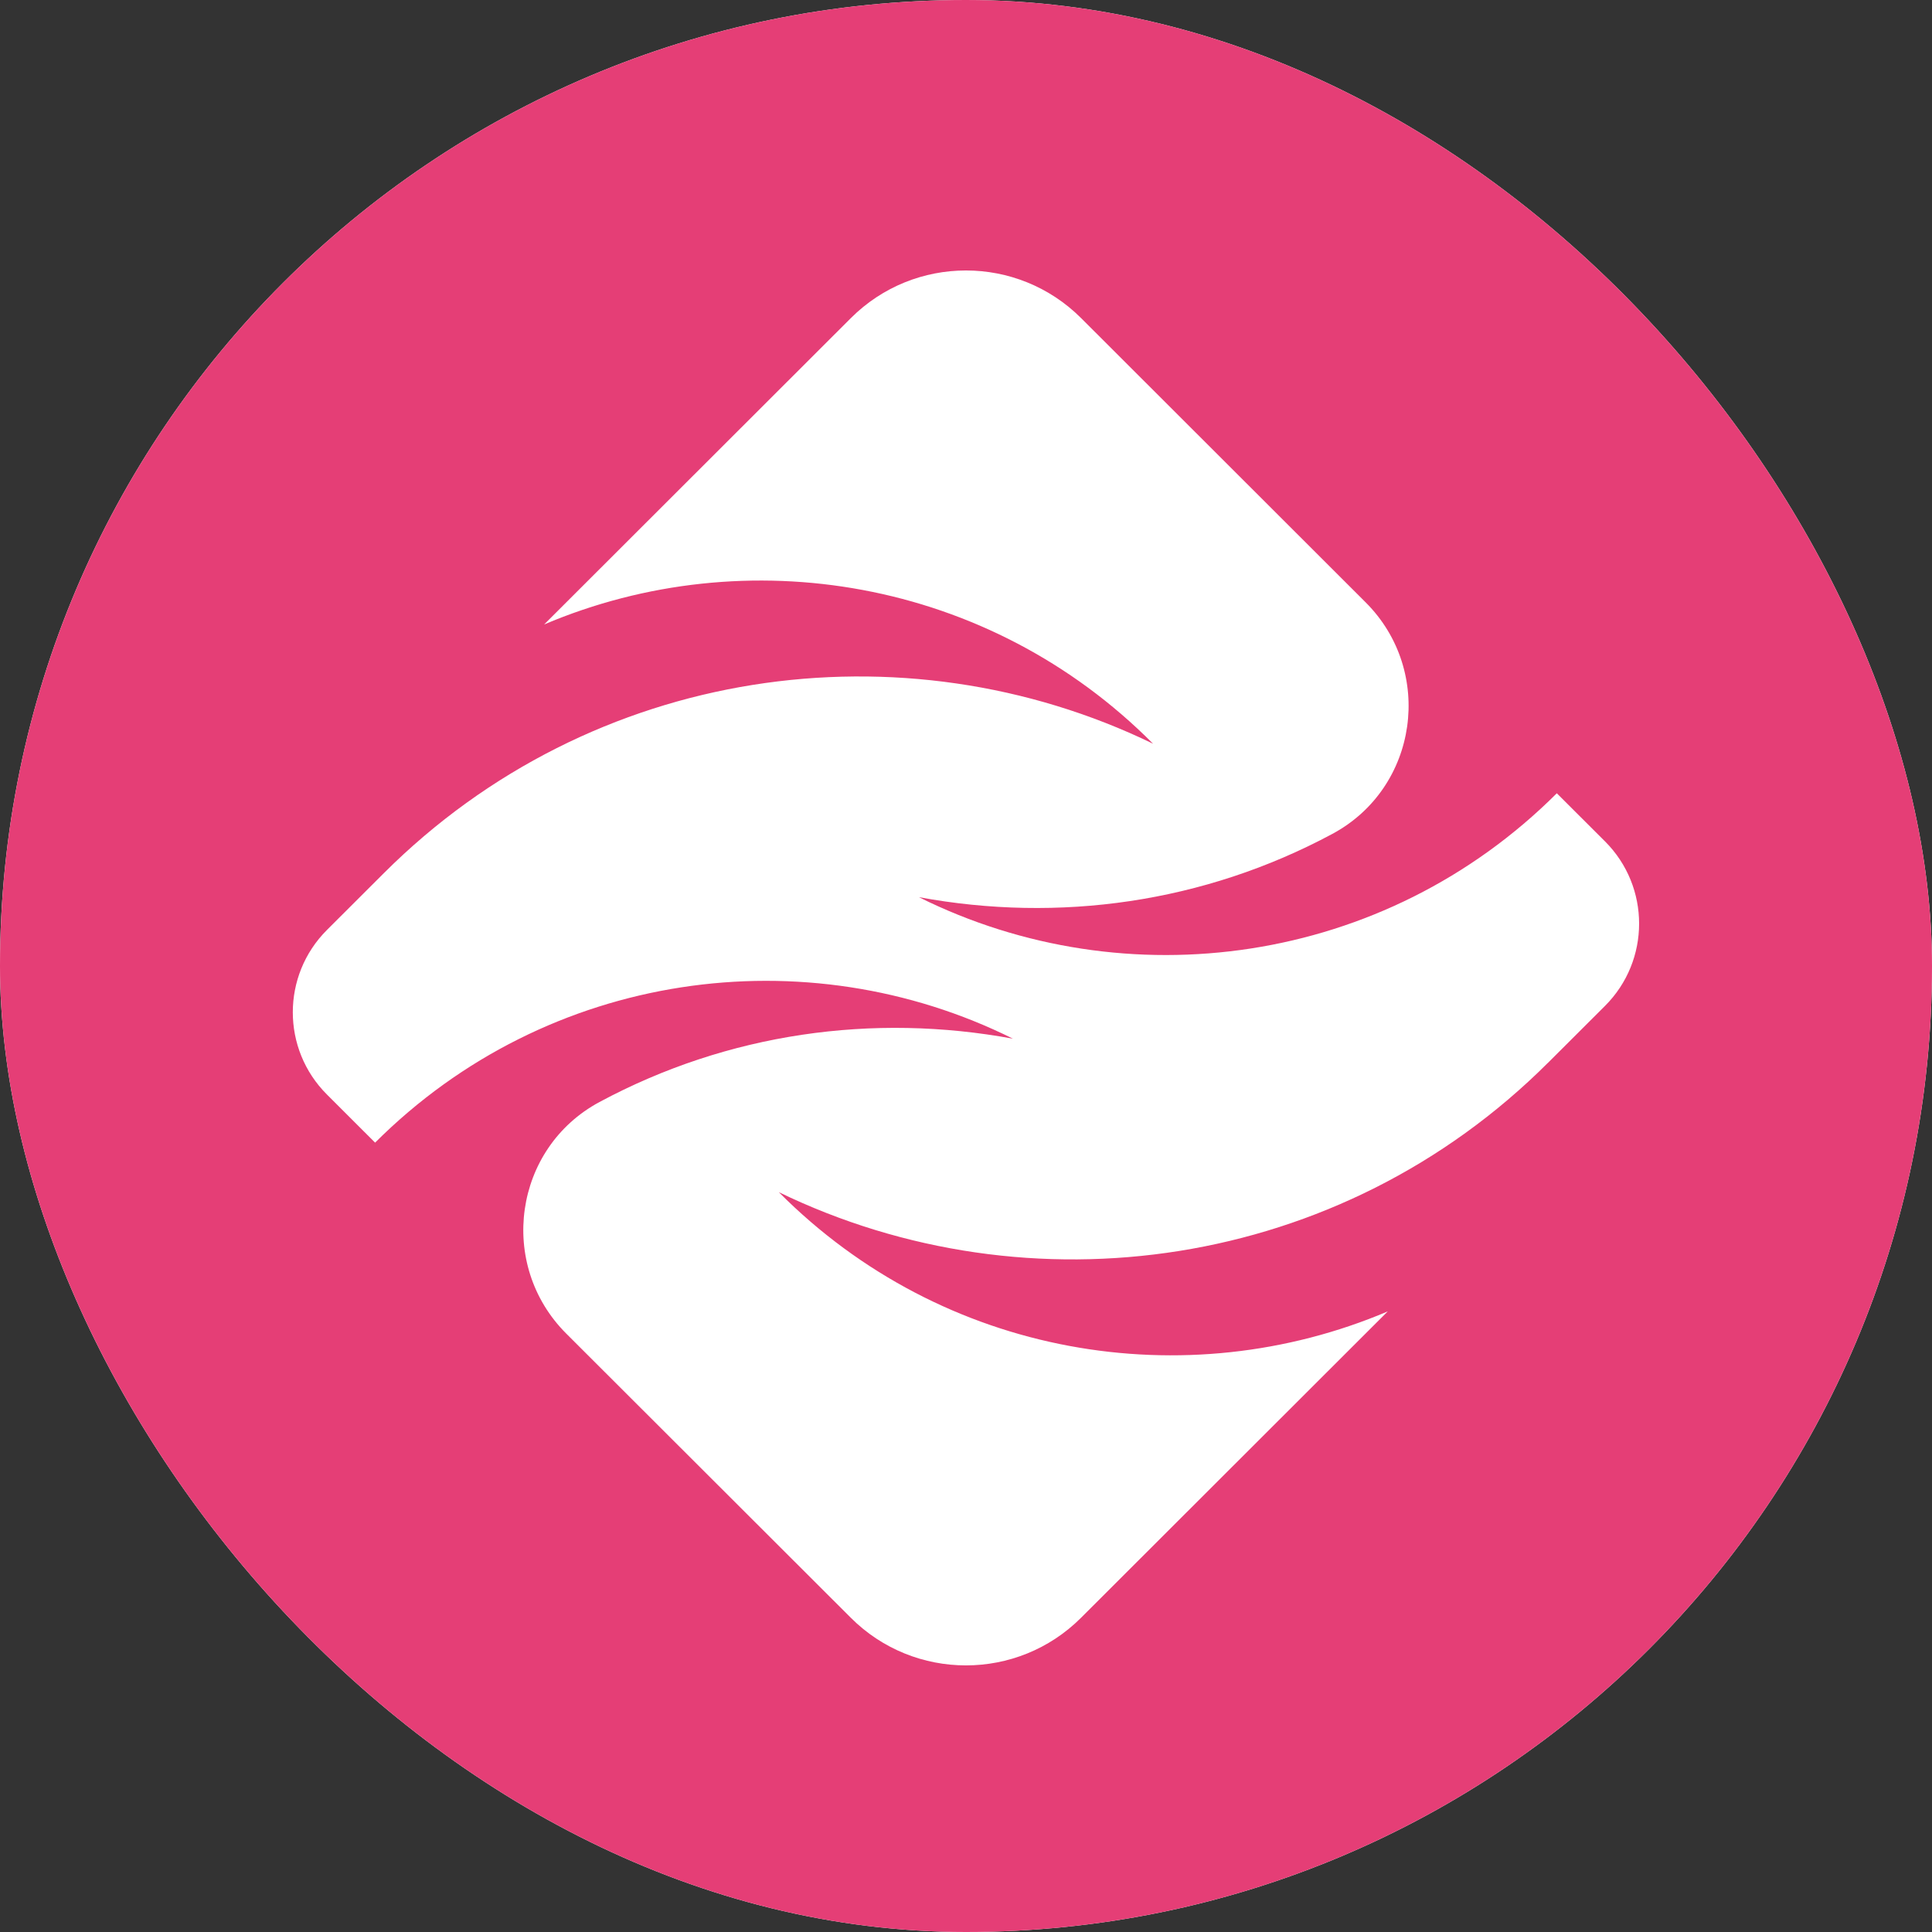 <svg width="40" height="40" viewBox="0 0 40 40" fill="none" xmlns="http://www.w3.org/2000/svg">
    <rect x="0" y="0" width="40" height="40" fill="#333333" stroke="none"/>
    <g clip-path="url(#clip0_3670_6897)">
        <rect width="40" height="40" rx="20" fill="white"/>
        <path d="M40 0H0V40H40V0Z" fill="#E53E76"/>
        <path d="M32.051 22.003C32.382 21.673 32.807 21.248 33.229 20.827C34.171 19.887 34.172 18.361 33.23 17.42L32.232 16.424C28.659 19.992 23.312 20.709 19.025 18.575C21.922 19.11 24.925 18.693 27.585 17.265C29.365 16.309 29.703 13.898 28.274 12.471L22.383 6.586C21.066 5.271 18.932 5.271 17.616 6.586L11.266 12.929C15.448 11.154 20.472 11.977 23.873 15.398C18.684 12.882 12.256 13.775 7.947 18.078C7.617 18.407 7.191 18.833 6.768 19.255C5.827 20.196 5.827 21.72 6.768 22.66L7.766 23.657C11.339 20.088 16.686 19.371 20.972 21.505C18.075 20.97 15.073 21.387 12.412 22.816C10.633 23.771 10.295 26.182 11.723 27.61L17.615 33.494C18.931 34.809 21.066 34.809 22.382 33.494L28.732 27.151C24.55 28.926 19.526 28.103 16.124 24.682C21.313 27.198 27.741 26.305 32.05 22.003L32.051 22.003Z" fill="white"/>
    </g>
    <defs>
        <clipPath id="clip0_3670_6897">
            <rect width="40" height="40" rx="20" fill="white"/>
        </clipPath>
    </defs>
</svg>
